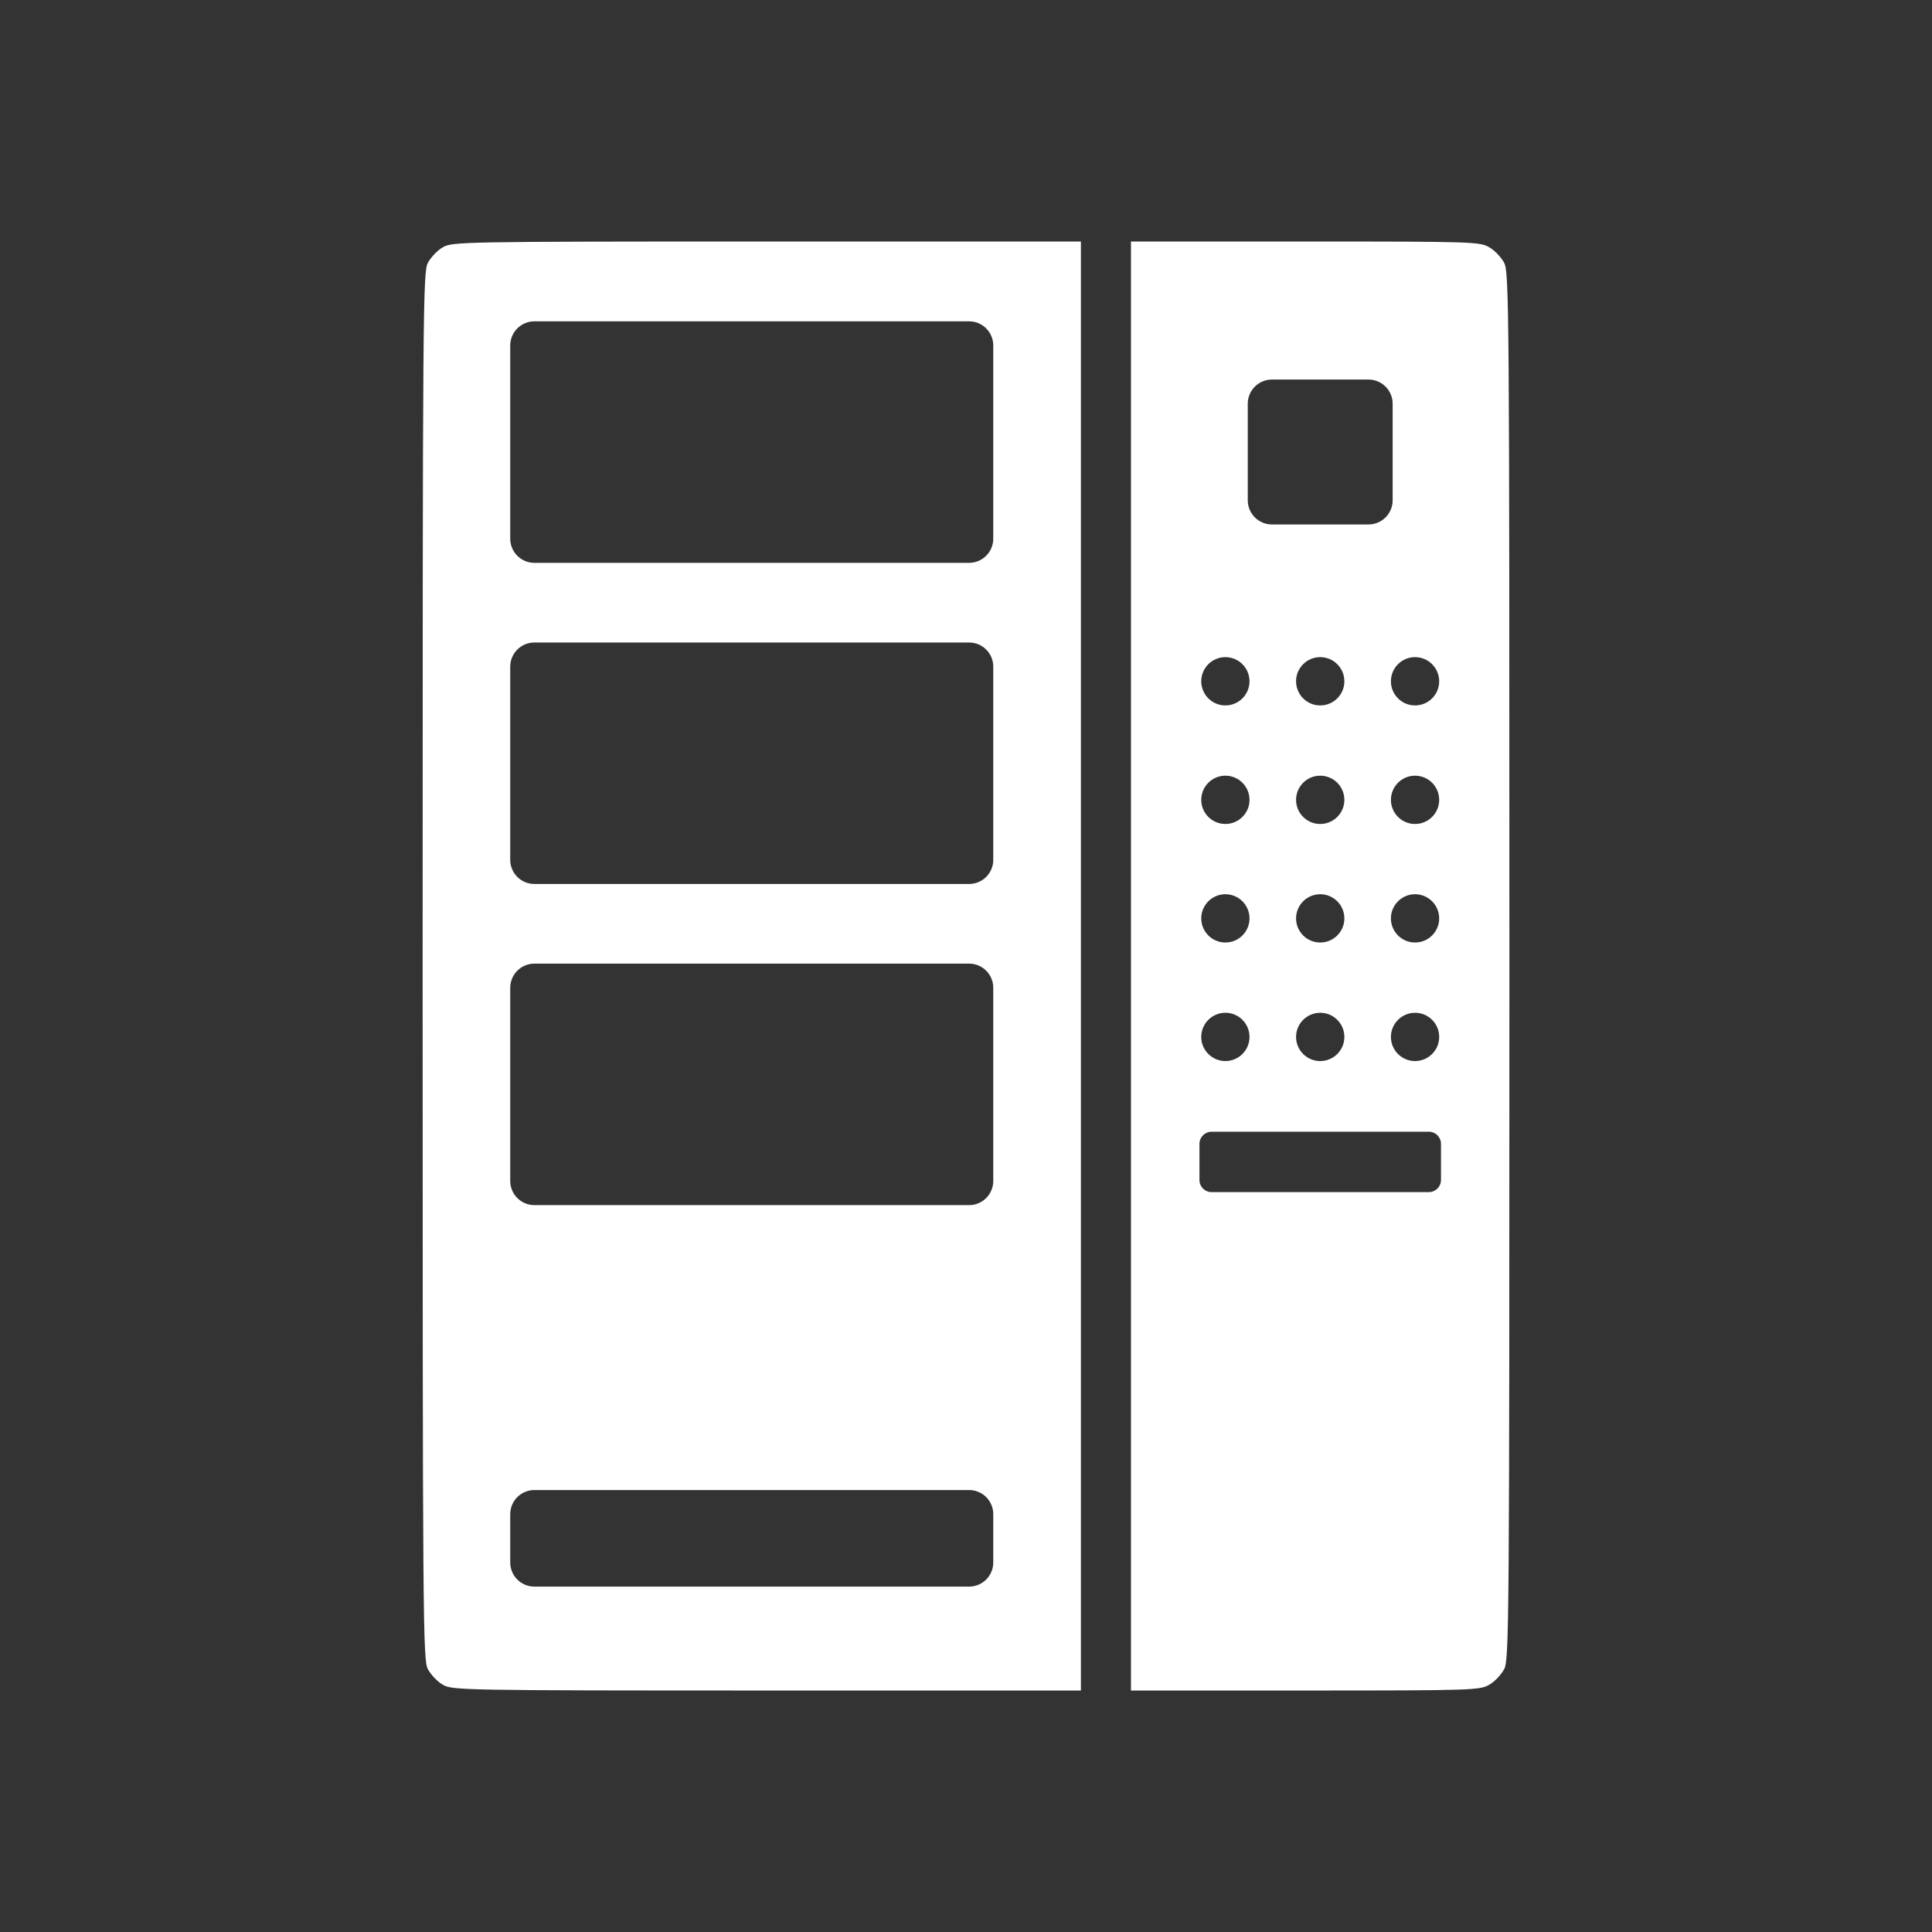 <?xml version="1.0" encoding="utf-8"?>
<!-- Generator: Adobe Illustrator 16.0.0, SVG Export Plug-In . SVG Version: 6.00 Build 0)  -->
<!DOCTYPE svg PUBLIC "-//W3C//DTD SVG 1.1//EN" "http://www.w3.org/Graphics/SVG/1.1/DTD/svg11.dtd">
<svg version="1.1" id="Calque_1" xmlns="http://www.w3.org/2000/svg" xmlns:xlink="http://www.w3.org/1999/xlink" x="0px" y="0px"
	 width="136.061px" height="136.061px" viewBox="0 0 136.061 136.061" enable-background="new 0 0 136.061 136.061"
	 xml:space="preserve">
<rect x="0" y="0" width="136.061" height="136.061" fill="#333333" stroke="none"/>
<g>
	<path fill="#FFFFFF" d="M31.175,17.423c-0.372,0.206-0.831,0.703-1.038,1.078c-0.352,0.663-0.373,2.903-0.373,49.53
		c0,46.626,0.021,48.864,0.373,49.528c0.207,0.375,0.666,0.874,1.038,1.08c0.643,0.394,1.202,0.415,22.816,0.415h22.131V68.031
		V17.008H53.991C32.377,17.008,31.818,17.029,31.175,17.423z M69.95,110.036c0,0.939-0.762,1.701-1.702,1.701H37.635
		c-0.94,0-1.702-0.762-1.702-1.701v-3.401c0-0.938,0.762-1.699,1.702-1.699h30.613c0.94,0,1.702,0.762,1.702,1.699V110.036z
		 M69.95,83.169c0,0.94-0.762,1.702-1.702,1.702H37.635c-0.94,0-1.702-0.762-1.702-1.702V69.564c0-0.939,0.762-1.701,1.702-1.701
		h30.613c0.94,0,1.702,0.762,1.702,1.701V83.169z M69.95,60.555c0,0.939-0.762,1.699-1.702,1.699H37.635
		c-0.94,0-1.702-0.76-1.702-1.699V46.947c0-0.938,0.762-1.699,1.702-1.699h30.613c0.94,0,1.702,0.762,1.702,1.699V60.555z
		 M69.95,24.332v13.605c0,0.939-0.762,1.701-1.702,1.701H37.635c-0.94,0-1.702-0.762-1.702-1.701V24.332
		c0-0.94,0.762-1.702,1.702-1.702h30.613C69.189,22.63,69.95,23.392,69.95,24.332z"/>
	<path fill="#FFFFFF" d="M105.927,18.501c-0.205-0.375-0.662-0.872-1.037-1.078c-0.643-0.395-1.119-0.415-12.941-0.415H79.648
		v51.023v51.023h12.301c11.822,0,12.299-0.021,12.941-0.415c0.375-0.206,0.832-0.705,1.037-1.08
		c0.354-0.664,0.373-2.902,0.373-49.528C106.3,21.405,106.279,19.164,105.927,18.501z M99.654,46.279
		c0.939,0,1.701,0.762,1.701,1.702c0,0.938-0.762,1.699-1.701,1.699c-0.938,0-1.699-0.762-1.699-1.699
		C97.954,47.04,98.716,46.279,99.654,46.279z M99.654,66.376c-0.938,0-1.699-0.762-1.699-1.699c0-0.939,0.762-1.701,1.699-1.701
		c0.939,0,1.701,0.762,1.701,1.701C101.355,65.615,100.593,66.376,99.654,66.376z M101.355,73.026c0,0.938-0.762,1.699-1.701,1.699
		c-0.938,0-1.699-0.762-1.699-1.699c0-0.939,0.762-1.701,1.699-1.701C100.593,71.324,101.355,72.086,101.355,73.026z M99.654,58.029
		c-0.938,0-1.699-0.762-1.699-1.699c0-0.94,0.762-1.702,1.699-1.702c0.939,0,1.701,0.762,1.701,1.702
		C101.355,57.267,100.593,58.029,99.654,58.029z M87.874,28.429c0-0.938,0.762-1.699,1.701-1.699h6.801
		c0.939,0,1.701,0.762,1.701,1.699v6.804c0,0.94-0.762,1.702-1.701,1.702h-6.801c-0.939,0-1.701-0.762-1.701-1.702V28.429z
		 M92.976,66.376c-0.939,0-1.701-0.762-1.701-1.699c0-0.939,0.762-1.701,1.701-1.701s1.701,0.762,1.701,1.701
		C94.677,65.615,93.915,66.376,92.976,66.376z M94.677,73.026c0,0.938-0.762,1.699-1.701,1.699s-1.701-0.762-1.701-1.699
		c0-0.939,0.762-1.701,1.701-1.701S94.677,72.086,94.677,73.026z M92.976,58.029c-0.939,0-1.701-0.762-1.701-1.699
		c0-0.94,0.762-1.702,1.701-1.702s1.701,0.762,1.701,1.702C94.677,57.267,93.915,58.029,92.976,58.029z M92.976,49.68
		c-0.939,0-1.701-0.762-1.701-1.699c0-0.94,0.762-1.702,1.701-1.702s1.701,0.762,1.701,1.702
		C94.677,48.918,93.915,49.68,92.976,49.68z M86.298,46.279c0.938,0,1.699,0.762,1.699,1.702c0,0.938-0.762,1.699-1.699,1.699
		c-0.939,0-1.701-0.762-1.701-1.699C84.597,47.04,85.359,46.279,86.298,46.279z M86.298,54.627c0.938,0,1.699,0.762,1.699,1.702
		c0,0.938-0.762,1.699-1.699,1.699c-0.939,0-1.701-0.762-1.701-1.699C84.597,55.389,85.359,54.627,86.298,54.627z M86.298,62.976
		c0.938,0,1.699,0.762,1.699,1.701c0,0.938-0.762,1.699-1.699,1.699c-0.939,0-1.701-0.762-1.701-1.699
		C84.597,63.738,85.359,62.976,86.298,62.976z M86.298,71.324c0.938,0,1.699,0.762,1.699,1.701c0,0.938-0.762,1.699-1.699,1.699
		c-0.939,0-1.701-0.762-1.701-1.699C84.597,72.086,85.359,71.324,86.298,71.324z M101.48,83.104c0,0.469-0.381,0.851-0.852,0.851
		H85.322c-0.469,0-0.85-0.382-0.85-0.851v-2.55c0-0.471,0.381-0.851,0.85-0.851h15.307c0.471,0,0.852,0.38,0.852,0.851V83.104z"/>
</g>
</svg>
